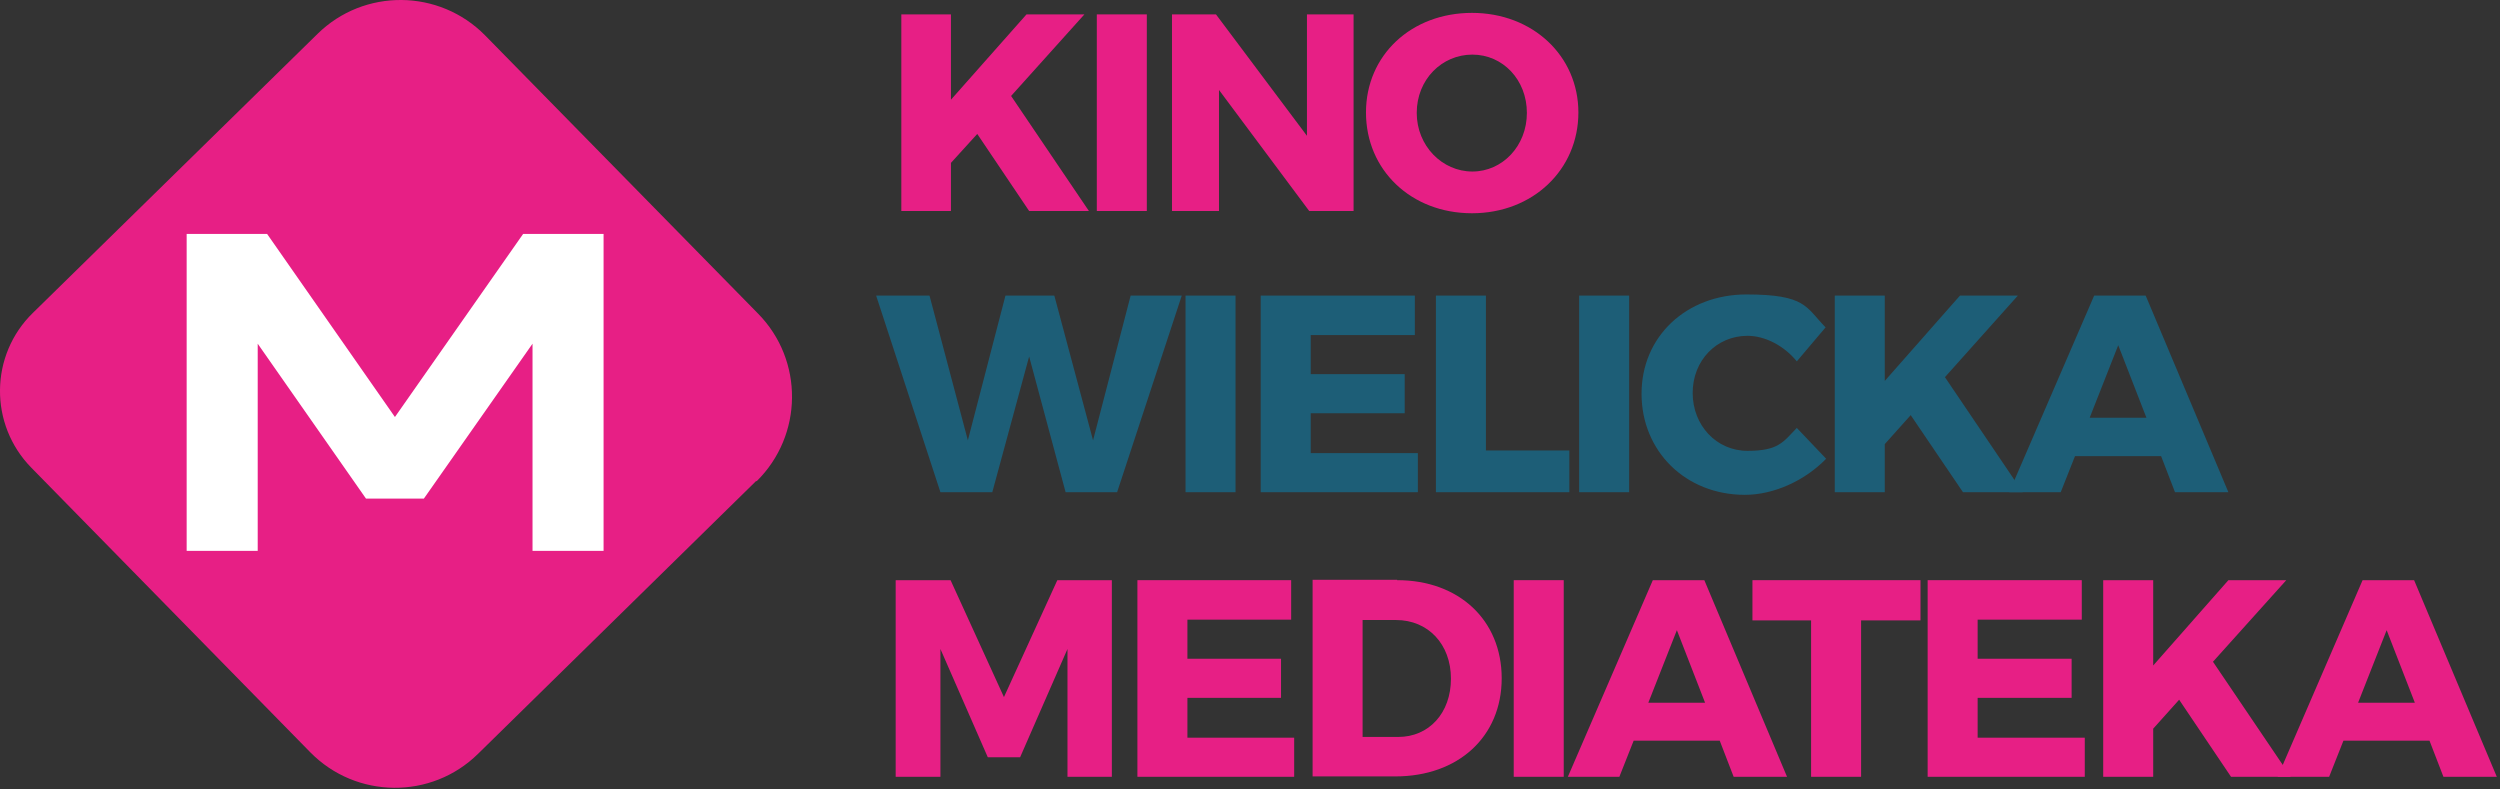 <?xml version="1.0" encoding="UTF-8" standalone="no"?>
<svg xmlns="http://www.w3.org/2000/svg" xmlns:xlink="http://www.w3.org/1999/xlink" xmlns:serif="http://www.serif.com/" width="100%" height="100%" viewBox="0 0 665 210" version="1.1" xml:space="preserve" style="fill-rule:evenodd;clip-rule:evenodd;stroke-linejoin:round;stroke-miterlimit:2;">
    <rect x="0" y="0" width="665" height="210" fill="#333333" stroke="none"/>
    <g transform="matrix(1,0,0,1,-82.549,-89.674)">
        <path d="M366.5,296.3L366.5,262.3L353.9,291.1L345.3,291.1L332.7,262.3L332.7,296.3L320.8,296.3L320.8,244L335.4,244L349.6,275.1L363.8,244L378.3,244L378.3,296.3L366.5,296.3Z" style="fill:#e71f85;fill-rule:nonzero;"></path>
        <path d="M398.4,254.5L398.4,264.9L423.3,264.9L423.3,275.3L398.4,275.3L398.4,285.9L426.8,285.9L426.8,296.3L385.1,296.3L385.1,244L426,244L426,254.5L398.4,254.5Z" style="fill:#e71f85;fill-rule:nonzero;"></path>
        <path d="M445,285.7L454.5,285.7C462.6,285.7 468.5,279.4 468.5,270.2C468.5,261 462.4,254.6 453.9,254.6L445,254.6L445,285.7ZM454.2,244C470.6,244 482,254.6 482,270.1C482,285.6 470.5,296.2 453.7,296.2L431.7,296.2L431.7,243.9L454.2,243.9L454.2,244Z" style="fill:#e71f85;fill-rule:nonzero;"></path>
        <rect x="485.2" y="244" width="13.3" height="52.3" style="fill:#e71f85;"></rect>
        <path d="M528.6,257.3L521,276.6L536.1,276.6L528.6,257.3ZM517.1,286.7L513.3,296.3L499.6,296.3L522.2,244L535.9,244L557.9,296.3L543.7,296.3L540,286.7L517.1,286.7Z" style="fill:#e71f85;fill-rule:nonzero;"></path>
        <path d="M577.6,254.7L577.6,296.3L564.3,296.3L564.3,254.7L548.7,254.7L548.7,244L593.4,244L593.4,254.7L577.6,254.7Z" style="fill:#e71f85;fill-rule:nonzero;"></path>
        <path d="M608.6,254.5L608.6,264.9L633.6,264.9L633.6,275.3L608.6,275.3L608.6,285.9L637.1,285.9L637.1,296.3L595.3,296.3L595.3,244L636.3,244L636.3,254.5L608.6,254.5Z" style="fill:#e71f85;fill-rule:nonzero;"></path>
        <path d="M662.2,275.8L655.3,283.5L655.3,296.3L642,296.3L642,244L655.3,244L655.3,266.7L675.3,244L690.7,244L671.2,265.7L691.9,296.3L676,296.3L662.2,275.8Z" style="fill:#e71f85;fill-rule:nonzero;"></path>
        <path d="M717.4,257.3L724.9,276.6L709.8,276.6L717.4,257.3ZM711,244L688.4,296.3L702.1,296.3L705.9,286.7L728.8,286.7L732.5,296.3L746.7,296.3L724.7,244L711,244Z" style="fill:#e71f85;fill-rule:nonzero;"></path>
        <path d="M342.5,125.3L335.5,133L335.5,145.8L322.3,145.8L322.3,93.5L335.5,93.5L335.5,116.2L355.6,93.5L371,93.5L351.5,115.2L372.2,145.8L356.3,145.8L342.5,125.3Z" style="fill:#e71f85;fill-rule:nonzero;"></path>
        <rect x="374.3" y="93.5" width="13.3" height="52.3" style="fill:#e71f85;"></rect>
        <path d="M430.8,145.8L406.8,113.6L406.8,145.8L394.3,145.8L394.3,93.5L406,93.5L430.2,125.8L430.2,93.5L442.6,93.5L442.6,145.8L430.8,145.8Z" style="fill:#e71f85;fill-rule:nonzero;"></path>
        <path d="M459.4,119.7C459.4,128.5 466.2,135.3 474.2,135.3C482.2,135.3 488.7,128.5 488.7,119.7C488.7,110.9 482.3,104.2 474.2,104.2C466.1,104.2 459.4,110.8 459.4,119.7M502.4,119.6C502.4,134.8 490.3,146.4 474.1,146.4C457.9,146.4 445.9,134.9 445.9,119.6C445.9,104.3 458,93.1 474.1,93.1C490.2,93.1 502.4,104.5 502.4,119.6" style="fill:#e71f85;fill-rule:nonzero;"></path>
        <path d="M366,220.6L356.3,184.5L346.5,220.6L332.7,220.6L315.6,168.3L329.8,168.3L340,206.8L350,168.3L363,168.3L373.3,206.8L383.3,168.3L396.9,168.3L379.7,220.6L366,220.6Z" style="fill:#1d5e77;fill-rule:nonzero;"></path>
        <rect x="397.9" y="168.3" width="13.3" height="52.3" style="fill:#1d5e77;"></rect>
        <path d="M431.2,178.8L431.2,189.2L456.2,189.2L456.2,199.6L431.2,199.6L431.2,210.2L459.7,210.2L459.7,220.6L417.9,220.6L417.9,168.3L458.9,168.3L458.9,178.8L431.2,178.8Z" style="fill:#1d5e77;fill-rule:nonzero;"></path>
        <path d="M500,209.5L500,220.6L464.5,220.6L464.5,168.3L477.8,168.3L477.8,209.5L500,209.5Z" style="fill:#1d5e77;fill-rule:nonzero;"></path>
        <rect x="502.6" y="168.3" width="13.3" height="52.3" style="fill:#1d5e77;"></rect>
        <path d="M568.2,176.7L560.5,185.8C557.1,181.6 552,179 547.4,179C539.1,179 532.8,185.6 532.8,194.2C532.8,202.8 539.1,209.6 547.4,209.6C555.7,209.6 556.9,207.2 560.5,203.5L568.3,211.7C562.7,217.5 554.4,221.3 546.7,221.3C530.9,221.3 519.2,209.7 519.2,194.4C519.2,179.1 531.2,168 547.1,168C563,168 562.9,171.4 568.2,176.8" style="fill:#1d5e77;fill-rule:nonzero;"></path>
        <path d="M590.8,200.1L583.9,207.8L583.9,220.6L570.6,220.6L570.6,168.3L583.9,168.3L583.9,191L603.9,168.3L619.3,168.3L599.9,190L620.6,220.6L604.7,220.6L590.8,200.1Z" style="fill:#1d5e77;fill-rule:nonzero;"></path>
        <path d="M646,181.5L638.4,200.8L653.5,200.8L646,181.5ZM634.5,211L630.7,220.6L617,220.6L639.6,168.3L653.3,168.3L675.3,220.6L661.1,220.6L657.4,211L634.5,211Z" style="fill:#1d5e77;fill-rule:nonzero;"></path>
        <path d="M283.7,217.6L209.7,290.2C197.3,302.4 177.3,302.2 165.1,289.8L90.9,214.1C79.6,202.6 79.8,184.1 91.3,172.9L167,98.7C179.4,86.5 199.4,86.7 211.6,99.1L284.2,173.1C296.4,185.5 296.2,205.5 283.8,217.7" style="fill:#e71f85;fill-rule:nonzero;"></path>
        <path d="M243.1,236.2L224.2,236.2L224.2,181.1L195.3,222.3L179.9,222.3L151.1,181.1L151.1,236.2L132.2,236.2L132.2,151.9L153.6,151.9L187.6,200.6L221.7,151.9L243.1,151.9L243.1,236.2Z" style="fill:#fff;fill-rule:nonzero;"></path>
    </g>
</svg>
